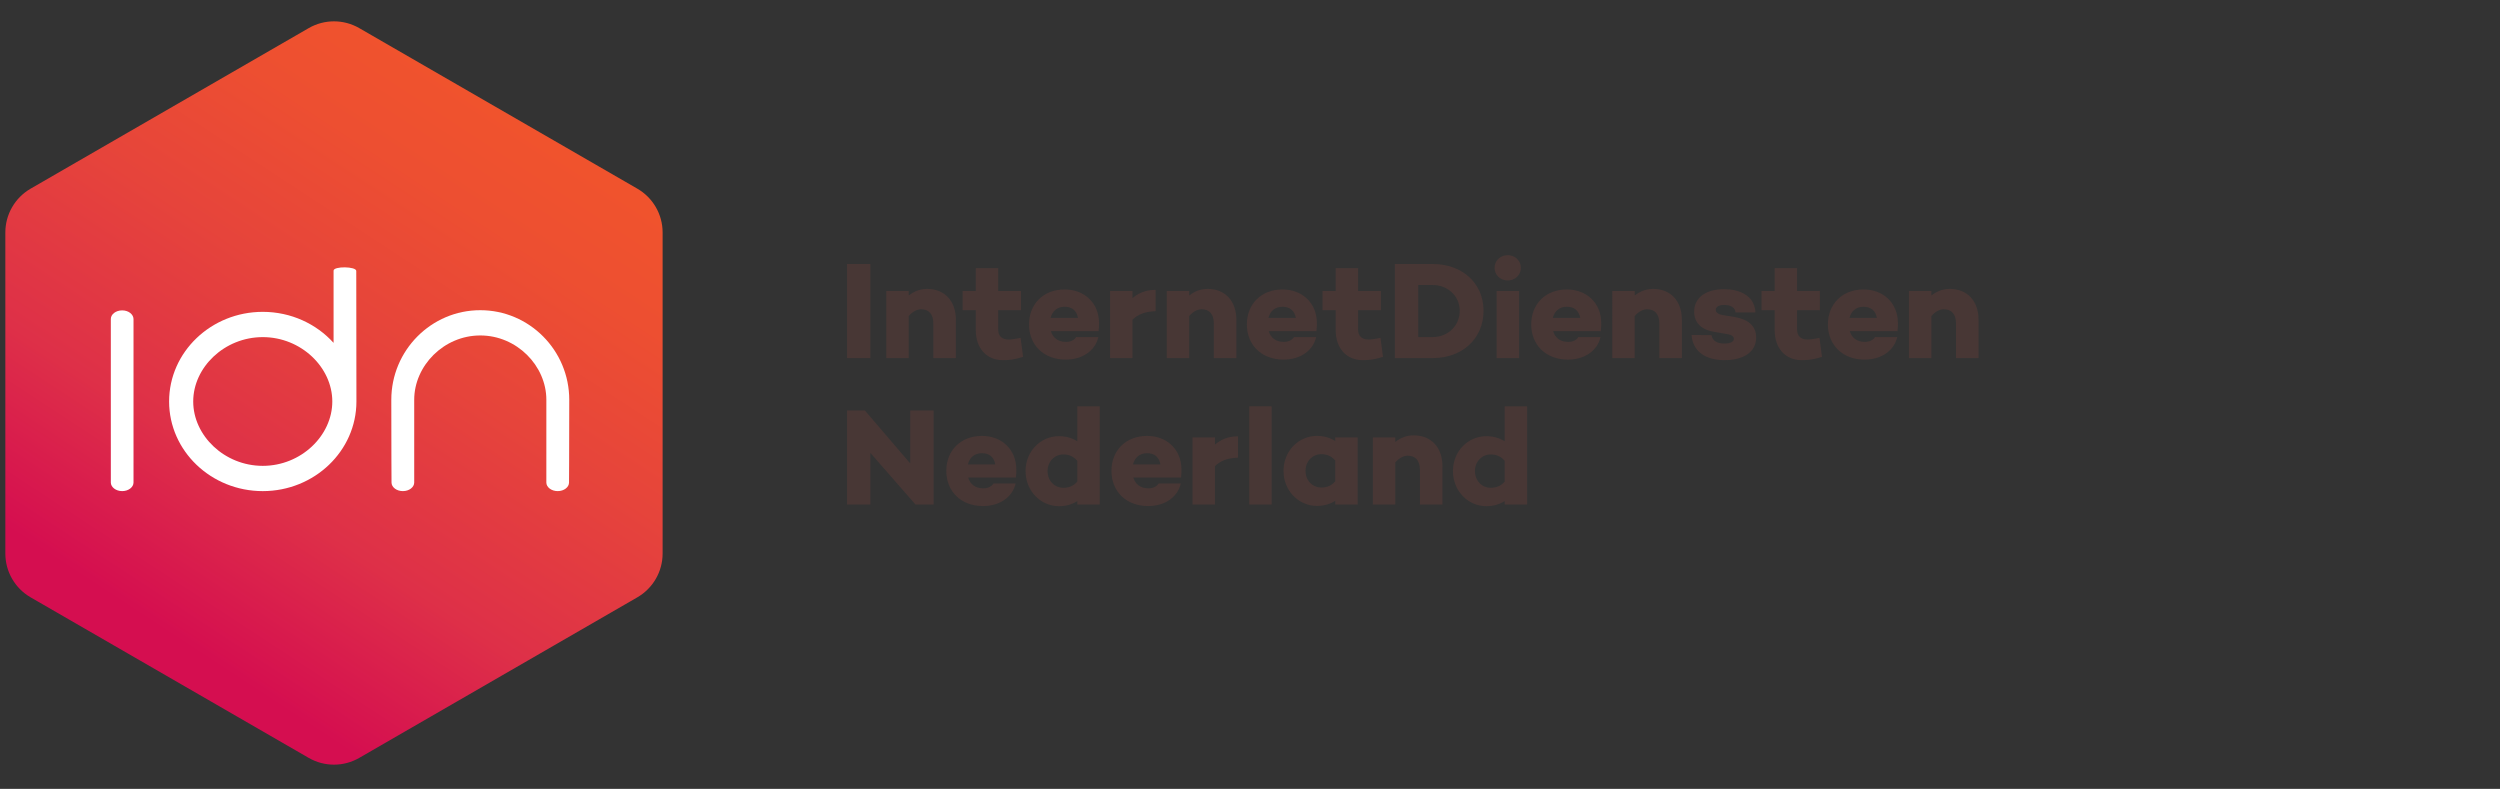 <?xml version="1.0" encoding="utf-8"?>
<!-- Generator: Adobe Illustrator 16.0.0, SVG Export Plug-In . SVG Version: 6.00 Build 0)  -->
<!DOCTYPE svg PUBLIC "-//W3C//DTD SVG 1.1//EN" "http://www.w3.org/Graphics/SVG/1.1/DTD/svg11.dtd">
<svg version="1.1" id="Layer_1" xmlns="http://www.w3.org/2000/svg" xmlns:xlink="http://www.w3.org/1999/xlink" x="0px" y="0px"
	 width="450px" height="142px" viewBox="0 0 450 142" enable-background="new 0 0 450 142" xml:space="preserve">
<rect x="0" y="0" width="450" height="142" fill="#333333" stroke="none"/>
<g>
	<linearGradient id="SVGID_1_" gradientUnits="userSpaceOnUse" x1="28.725" y1="118.617" x2="92.603" y2="21.191">
		<stop  offset="0.04" style="stop-color:#D50E50"/>
		<stop  offset="0.306" style="stop-color:#DE3048"/>
		<stop  offset="0.603" style="stop-color:#E6443B"/>
		<stop  offset="0.845" style="stop-color:#ED4F31"/>
		<stop  offset="1" style="stop-color:#F0532D"/>
	</linearGradient>
	<path fill="url(#SVGID_1_)" d="M60.115,137.639c-1.571,0-3.142-0.407-4.55-1.22L5.511,107.521
		c-2.815-1.627-4.549-4.632-4.549-7.882V41.842c0-3.251,1.734-6.255,4.549-7.882L55.565,5.062c1.408-0.813,2.979-1.22,4.55-1.22
		c1.571,0,3.143,0.407,4.551,1.22l50.053,28.898c2.816,1.626,4.551,4.63,4.551,7.882v57.796c0,3.25-1.734,6.255-4.551,7.882
		l-50.053,28.898C63.258,137.231,61.687,137.639,60.115,137.639z"/>
	<g>
		<path fill="#FFFFFF" d="M24.033,86.857c0,0.826-0.891,1.543-2.042,1.543c-1.152,0-2.042-0.729-2.042-1.543
			c0,0-0.012-29.437,0-29.446c0-0.827,0.89-1.543,2.042-1.543c1.151,0,2.019,0.716,2.042,1.543V86.857z"/>
		<path fill="#FFFFFF" d="M64.156,72.266c0,8.904-7.565,16.135-16.859,16.135s-16.858-7.23-16.858-16.135
			s7.564-16.133,16.858-16.133c5.085,0,9.652,2.164,12.746,5.582c0-1.687,0-11.312,0-12.999c0-0.828,4.084-0.771,4.084,0.055
			L64.156,72.266z M47.297,83.853c6.9,0,12.517-5.437,12.517-11.587c0-6.148-5.617-11.585-12.517-11.585
			c-6.9,0-12.518,5.437-12.518,11.585C34.779,78.416,40.396,83.853,47.297,83.853z"/>
		<path fill="#FFFFFF" d="M100.385,88.4c-1.152,0-2.043-0.717-2.043-1.543c0,0,0.002-8.74,0.002-14.888
			c0-6.149-5.337-11.587-11.894-11.587c-6.554,0-11.892,5.438-11.892,11.587c0,6.148,0.001,14.888,0.001,14.888
			c0,0.826-0.89,1.543-2.042,1.543c-1.152,0-2.043-0.717-2.043-1.543c0,0-0.039-5.983-0.039-14.888
			c0-8.906,7.186-16.134,16.015-16.134c8.829,0,16.016,7.229,16.016,16.134c0,8.905-0.041,14.888-0.041,14.888
			C102.426,87.684,101.538,88.4,100.385,88.4z"/>
	</g>
</g>
<g>
	<path fill="#483735" d="M156.67,64.454h-4.208V47.521h4.208V64.454z"/>
	<path fill="#483735" d="M172.058,57.557v6.897h-4.059v-6.25c0-1.719-0.872-2.54-2.191-2.54c-0.747,0-1.544,0.423-2.241,1.22v7.57
		h-4.034V52.377h4.034v0.821c0.971-0.771,2.042-1.195,3.337-1.195C169.966,52.003,172.058,54.12,172.058,57.557z"/>
	<path fill="#483735" d="M184.156,64.23c-1.568,0.498-2.465,0.598-3.66,0.598c-2.914,0-4.856-2.142-4.856-5.404v-3.586h-2.365
		v-3.461h2.365v-4.109h4.034v4.109h4.109v3.461h-4.109V59.3c0,1.22,0.697,1.817,1.893,1.817c0.573,0,1.245-0.124,2.142-0.299
		L184.156,64.23z"/>
	<path fill="#483735" d="M197.75,59.523l0.025,0.075h-8.616c0.323,1.096,1.17,1.942,2.714,1.942c0.847,0,1.494-0.324,1.843-0.872
		h3.984c-0.572,2.49-2.889,4.06-5.877,4.06c-3.959,0-6.599-2.64-6.599-6.325c0-3.661,2.564-6.301,6.425-6.301
		c3.511,0,6.176,2.416,6.176,6.052C197.825,58.603,197.825,59.075,197.75,59.523z M189.109,57.232h4.931
		c-0.225-1.319-1.096-2.017-2.391-2.017C190.279,55.216,189.408,56.013,189.109,57.232z"/>
	<path fill="#483735" d="M208.007,56.013c-1.968,0.074-3.213,0.598-4.159,1.544v6.897h-4.034V52.377h4.034v1.295
		c1.071-0.922,2.366-1.494,4.159-1.494V56.013z"/>
	<path fill="#483735" d="M222.547,57.557v6.897h-4.06v-6.25c0-1.719-0.871-2.54-2.191-2.54c-0.747,0-1.544,0.423-2.241,1.22v7.57
		h-4.034V52.377h4.034v0.821c0.972-0.771,2.042-1.195,3.337-1.195C220.455,52.003,222.547,54.12,222.547,57.557z"/>
	<path fill="#483735" d="M236.961,59.523l0.025,0.075h-8.616c0.323,1.096,1.171,1.942,2.714,1.942c0.848,0,1.494-0.324,1.844-0.872
		h3.984c-0.573,2.49-2.889,4.06-5.877,4.06c-3.96,0-6.6-2.64-6.6-6.325c0-3.661,2.564-6.301,6.425-6.301
		c3.511,0,6.176,2.416,6.176,6.052C237.036,58.603,237.036,59.075,236.961,59.523z M228.32,57.232h4.931
		c-0.224-1.319-1.096-2.017-2.391-2.017C229.49,55.216,228.619,56.013,228.32,57.232z"/>
	<path fill="#483735" d="M248.936,64.23c-1.568,0.498-2.465,0.598-3.66,0.598c-2.914,0-4.856-2.142-4.856-5.404v-3.586h-2.366
		v-3.461h2.366v-4.109h4.034v4.109h4.109v3.461h-4.109V59.3c0,1.22,0.697,1.817,1.893,1.817c0.572,0,1.245-0.124,2.142-0.299
		L248.936,64.23z"/>
	<path fill="#483735" d="M257.897,47.521c5.304,0,9.14,3.462,9.14,8.417c0,5.03-3.836,8.517-9.14,8.517h-6.823V47.521H257.897z
		 M257.897,60.669c2.739,0,4.856-2.042,4.856-4.731c0-2.614-2.117-4.632-4.856-4.632h-2.614v9.363H257.897z"/>
	<path fill="#483735" d="M269.024,48.218c0-1.319,1.046-2.291,2.366-2.291c1.295,0,2.365,0.972,2.365,2.291
		c0,1.295-1.07,2.267-2.365,2.267C270.07,50.484,269.024,49.513,269.024,48.218z M273.432,64.454h-4.033V52.377h4.033V64.454z"/>
	<path fill="#483735" d="M288.147,59.523l0.024,0.075h-8.615c0.323,1.096,1.17,1.942,2.714,1.942c0.847,0,1.494-0.324,1.843-0.872
		h3.984c-0.572,2.49-2.889,4.06-5.877,4.06c-3.959,0-6.6-2.64-6.6-6.325c0-3.661,2.565-6.301,6.426-6.301
		c3.511,0,6.176,2.416,6.176,6.052C288.223,58.603,288.223,59.075,288.147,59.523z M279.506,57.232h4.932
		c-0.225-1.319-1.096-2.017-2.391-2.017C280.677,55.216,279.805,56.013,279.506,57.232z"/>
	<path fill="#483735" d="M302.737,57.557v6.897h-4.06v-6.25c0-1.719-0.871-2.54-2.191-2.54c-0.746,0-1.543,0.423-2.24,1.22v7.57
		h-4.035V52.377h4.035v0.821c0.971-0.771,2.041-1.195,3.336-1.195C300.646,52.003,302.737,54.12,302.737,57.557z"/>
	<path fill="#483735" d="M308.063,60.32c0.174,1.046,1.046,1.52,2.316,1.52c1.07,0,1.718-0.324,1.718-0.847
		c0-0.398-0.374-0.723-1.171-0.847l-2.439-0.424c-2.092-0.349-3.537-1.519-3.537-3.636c0-2.54,2.167-4.034,5.379-4.034
		c2.565,0,5.479,0.996,5.653,4.184h-3.586c-0.075-0.921-0.921-1.345-2.042-1.345c-1.046,0-1.52,0.398-1.52,0.872
		c0,0.398,0.299,0.771,1.246,0.946l2.266,0.373c2.266,0.424,3.76,1.52,3.76,3.661c0,2.789-2.515,4.084-5.652,4.084
		c-3.162,0-5.728-1.32-5.977-4.532L308.063,60.32z"/>
	<path fill="#483735" d="M327.956,64.23c-1.569,0.498-2.466,0.598-3.661,0.598c-2.913,0-4.855-2.142-4.855-5.404v-3.586h-2.365
		v-3.461h2.365v-4.109h4.034v4.109h4.108v3.461h-4.108V59.3c0,1.22,0.697,1.817,1.893,1.817c0.573,0,1.245-0.124,2.142-0.299
		L327.956,64.23z"/>
	<path fill="#483735" d="M341.55,59.523l0.024,0.075h-8.615c0.323,1.096,1.17,1.942,2.714,1.942c0.847,0,1.494-0.324,1.843-0.872
		h3.984c-0.572,2.49-2.889,4.06-5.877,4.06c-3.959,0-6.6-2.64-6.6-6.325c0-3.661,2.565-6.301,6.426-6.301
		c3.511,0,6.176,2.416,6.176,6.052C341.625,58.603,341.625,59.075,341.55,59.523z M332.908,57.232h4.932
		c-0.225-1.319-1.096-2.017-2.391-2.017C334.079,55.216,333.207,56.013,332.908,57.232z"/>
	<path fill="#483735" d="M356.139,57.557v6.897h-4.059v-6.25c0-1.719-0.872-2.54-2.191-2.54c-0.748,0-1.545,0.423-2.242,1.22v7.57
		h-4.033V52.377h4.033v0.821c0.972-0.771,2.043-1.195,3.338-1.195C354.047,52.003,356.139,54.12,356.139,57.557z"/>
	<path fill="#483735" d="M168.051,90.814h-3.263l-8.118-9.289v9.289h-4.208V73.881h3.212l8.168,9.537v-9.537h4.209V90.814z"/>
	<path fill="#483735" d="M182.862,85.884l0.025,0.075h-8.616c0.323,1.096,1.17,1.941,2.714,1.941c0.847,0,1.494-0.323,1.843-0.871
		h3.984c-0.572,2.49-2.889,4.059-5.877,4.059c-3.959,0-6.599-2.639-6.599-6.324c0-3.661,2.564-6.301,6.425-6.301
		c3.511,0,6.176,2.416,6.176,6.051C182.938,84.963,182.938,85.436,182.862,85.884z M174.222,83.593h4.931
		c-0.225-1.319-1.096-2.017-2.391-2.017C175.392,81.576,174.521,82.373,174.222,83.593z"/>
	<path fill="#483735" d="M197.95,90.814h-4.034v-0.623c-0.896,0.573-1.992,0.922-3.313,0.922c-3.262,0-6.001-2.715-6.001-6.325
		c0-3.586,2.739-6.275,6.001-6.275c1.32,0,2.416,0.349,3.313,0.921v-6.3h4.034V90.814z M193.916,86.681v-3.735
		c-0.747-0.871-1.619-1.146-2.516-1.146c-1.644,0-2.839,1.345-2.839,2.988c0,1.693,1.195,3.013,2.839,3.013
		C192.297,87.801,193.169,87.553,193.916,86.681z"/>
	<path fill="#483735" d="M212.589,85.884l0.024,0.075h-8.616c0.324,1.096,1.171,1.941,2.715,1.941c0.847,0,1.494-0.323,1.843-0.871
		h3.984c-0.573,2.49-2.889,4.059-5.877,4.059c-3.96,0-6.6-2.639-6.6-6.324c0-3.661,2.565-6.301,6.425-6.301
		c3.512,0,6.176,2.416,6.176,6.051C212.663,84.963,212.663,85.436,212.589,85.884z M203.947,83.593h4.931
		c-0.224-1.319-1.096-2.017-2.391-2.017C205.118,81.576,204.246,82.373,203.947,83.593z"/>
	<path fill="#483735" d="M222.846,82.373c-1.968,0.074-3.213,0.598-4.159,1.543v6.898h-4.034V78.736h4.034v1.295
		c1.071-0.921,2.366-1.494,4.159-1.494V82.373z"/>
	<path fill="#483735" d="M228.894,90.814h-4.034V73.134h4.034V90.814z"/>
	<path fill="#483735" d="M244.381,90.814h-4.033v-0.672c-0.896,0.572-1.992,0.921-3.313,0.921c-3.262,0-6.002-2.714-6.002-6.3
		c0-3.611,2.74-6.301,6.002-6.301c1.32,0,2.416,0.349,3.313,0.922v-0.648h4.033V90.814z M240.348,86.631v-3.735
		c-0.748-0.872-1.619-1.146-2.516-1.146c-1.644,0-2.839,1.345-2.839,3.014c0,1.668,1.195,2.988,2.839,2.988
		C238.729,87.752,239.6,87.502,240.348,86.631z"/>
	<path fill="#483735" d="M259.643,83.916v6.898h-4.059v-6.25c0-1.719-0.872-2.541-2.191-2.541c-0.748,0-1.545,0.424-2.242,1.221
		v7.57h-4.033V78.736h4.033v0.822c0.972-0.771,2.043-1.195,3.338-1.195C257.551,78.363,259.643,80.48,259.643,83.916z"/>
	<path fill="#483735" d="M274.879,90.814h-4.035v-0.623c-0.896,0.573-1.992,0.922-3.312,0.922c-3.263,0-6.001-2.715-6.001-6.325
		c0-3.586,2.738-6.275,6.001-6.275c1.319,0,2.415,0.349,3.312,0.921v-6.3h4.035V90.814z M270.844,86.681v-3.735
		c-0.746-0.871-1.618-1.146-2.515-1.146c-1.644,0-2.839,1.345-2.839,2.988c0,1.693,1.195,3.013,2.839,3.013
		C269.226,87.801,270.098,87.553,270.844,86.681z"/>
</g>
</svg>
